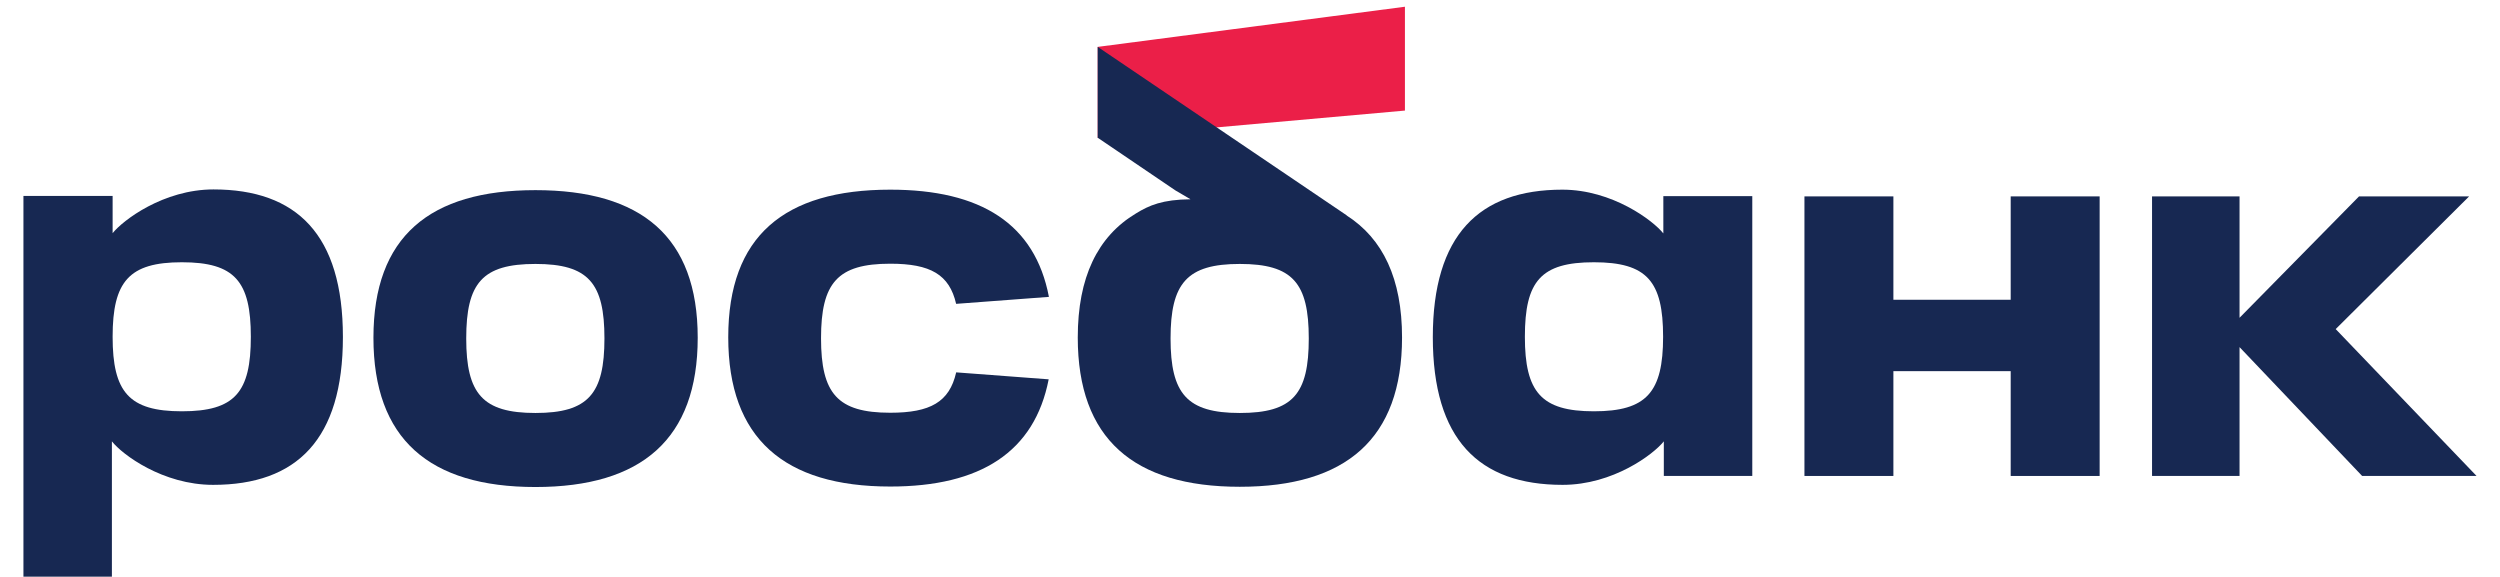 <?xml version="1.0" encoding="UTF-8"?> <svg xmlns="http://www.w3.org/2000/svg" width="104" height="24" viewBox="0 0 104 24" fill="none"><g clip-path="url(#clip0_281_1351)"><path d="M58.445 0.28L45.665 1.95V5.74L58.445 4.6V0.28Z" fill="#EB1F48"></path><path d="M19.395 14.08C19.395 16.38 20.075 17.18 22.275 17.18C24.475 17.18 25.145 16.38 25.145 14.08C25.145 11.78 24.485 10.98 22.275 10.98C20.065 10.98 19.395 11.77 19.395 14.08ZM15.535 14.05C15.535 9.84 17.875 7.91 22.275 7.91C26.675 7.91 29.025 9.84 29.025 14.05C29.025 18.26 26.695 20.26 22.275 20.26C17.855 20.26 15.535 18.26 15.535 14.05Z" fill="#172852"></path><path d="M56.025 8.96L45.665 1.95V5.73L48.895 7.92L49.525 8.29C48.365 8.3 47.805 8.54 47.255 8.88C45.655 9.84 44.835 11.54 44.835 14.04C44.835 18.25 47.155 20.25 51.575 20.25C55.995 20.25 58.325 18.25 58.325 14.04C58.325 11.6 57.535 9.93 56.015 8.96H56.025ZM51.575 17.18C49.375 17.18 48.695 16.38 48.695 14.08C48.695 11.78 49.375 10.98 51.575 10.98C53.775 10.98 54.445 11.77 54.445 14.08C54.445 16.39 53.785 17.18 51.575 17.18Z" fill="#172852"></path><path d="M8.885 7.88C6.795 7.88 5.105 9.17 4.685 9.7V8.15H0.975V23.99H4.655V18.36C5.085 18.91 6.775 20.17 8.865 20.17C12.345 20.17 14.265 18.28 14.265 14.02C14.265 9.76 12.345 7.88 8.875 7.88H8.885ZM7.565 17.11C5.365 17.11 4.685 16.31 4.685 14.01C4.685 11.71 5.365 10.91 7.565 10.91C9.765 10.91 10.435 11.7 10.435 14.01C10.435 16.32 9.775 17.11 7.565 17.11Z" fill="#172852"></path><path d="M83.645 8.17V12.47H78.765V8.17H75.065V19.8H78.765V15.44H83.645V19.8H87.345V8.17H83.645Z" fill="#172852"></path><path d="M59.605 14.02C59.605 18.28 61.515 20.17 65.005 20.17C67.105 20.17 68.785 18.9 69.215 18.36V19.8H72.895V8.16H69.195V9.71C68.775 9.18 67.075 7.89 64.995 7.89C61.525 7.89 59.605 9.78 59.605 14.03V14.02ZM63.435 14.01C63.435 11.7 64.095 10.91 66.305 10.91C68.515 10.91 69.185 11.7 69.185 14.01C69.185 16.32 68.495 17.11 66.305 17.11C64.115 17.11 63.435 16.31 63.435 14.01Z" fill="#172852"></path><path d="M39.775 15.5C39.495 16.72 38.705 17.17 37.035 17.17C34.835 17.17 34.155 16.37 34.155 14.07C34.155 11.77 34.835 10.97 37.035 10.97C38.705 10.97 39.495 11.42 39.775 12.64L43.635 12.35C43.055 9.31 40.805 7.89 37.035 7.89C32.625 7.89 30.295 9.82 30.295 14.03C30.295 18.24 32.625 20.24 37.035 20.24C40.795 20.24 43.035 18.8 43.625 15.78L39.775 15.49V15.5Z" fill="#172852"></path><path d="M103.025 19.8L97.165 13.69L102.715 8.17H98.135L93.165 13.22V8.17H89.525V19.8H93.165V14.44L98.265 19.8H103.025Z" fill="#172852"></path></g><defs><clipPath id="clip0_281_1351"><rect width="102.05" height="23.72" fill="white" transform="translate(0.975 0.28)"></rect></clipPath></defs></svg> 